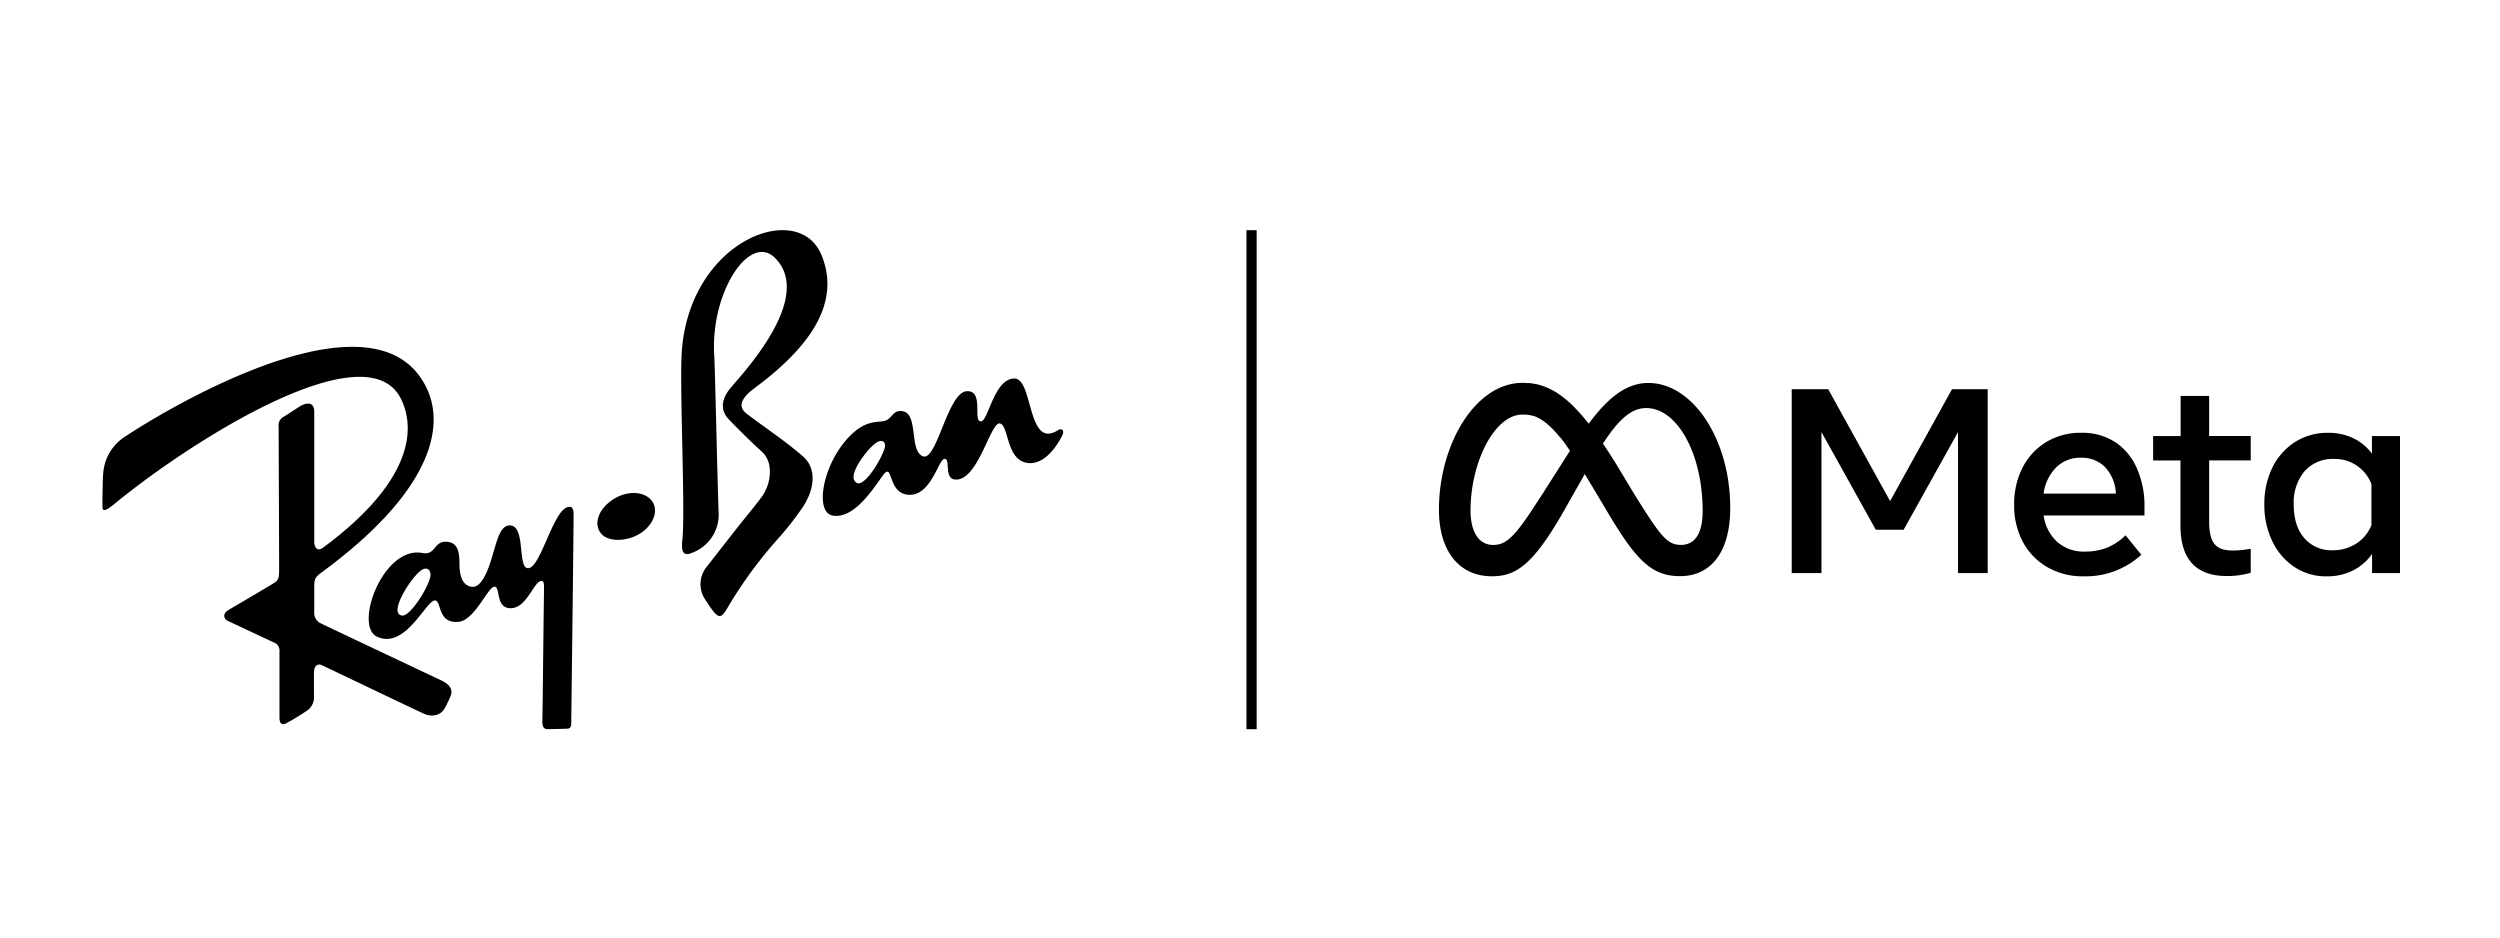 <svg xmlns="http://www.w3.org/2000/svg" viewBox="0 0 800 300"><path d="M141.19 217.73c-1.42-.7-37.11-17.52-38.82-18.4-1.2-.7-1.9-2.01-1.81-3.4v-7.99c0-2.87.39-3.37 2.61-4.96 35.2-25.9 41.23-48.2 31.29-62.33-20.34-28.98-90.41 16.1-95.52 19.82a15.222 15.222 0 0 0-5.93 11.31c-.16 1.31-.23 7.95-.23 9.78 0 1.52-.09 2.92 3.75-.24 24.46-20.13 80.98-56.08 91.84-33.56 5.32 11 1.77 27.7-24.95 47.46-2.23 1.6-2.86-.52-2.86-1.9v-41.51c0-3.99-3.47-2.51-4.63-1.76l-5.05 3.27c-1.2.55-1.9 1.83-1.72 3.14 0 .68.17 42.02.16 45.21 0 2.82 0 3.75-1.38 4.73-.81.57-12.55 7.43-14.9 8.85-1.98 1.18-1.3 2.92-.27 3.37.74.34 12.81 6.04 14.72 6.9 1.31.42 2.13 1.72 1.94 3.09v20.91c0 3.57 2.23 1.85 3.09 1.42.61-.31 4.02-2.32 6.1-3.8a5.297 5.297 0 0 0 1.84-4.72v-7.11c0-2.65 1.53-2.92 2.46-2.49.94.43 27.55 13.18 32.51 15.47 3.12 1.47 5.71.36 6.78-1.48.2-.31 1.03-1.87 1.92-3.91 1.22-2.77-1.19-4.35-2.93-5.18Zm396.7-43.36c-4.5 0-6.65-2.97-15.2-16.71l-5.48-9.11c-1.16-1.89-2.28-3.63-3.38-5.29-.3-.44-.6-.92-.89-1.3 4.93-7.59 8.99-11.38 13.83-11.38 10.04 0 18.08 14.78 18.08 32.92 0 6.86-2.27 10.87-6.97 10.87Zm-45.06-15.15c-7.9 12.38-10.64 15.16-15.04 15.16s-7.22-3.91-7.22-11.06c0-15.16 7.57-30.65 16.58-30.65h1.02c.24 0 .49.04.73.08h.13c.26 0 .52.1.77.16h.21l.67.2h.13c.26.09.51.18.77.3l.18.09c.22.1.44.2.65.32l.17.08.77.47.18.11.67.47.18.13c.26.21.53.41.8.65l.16.15c.23.2.47.41.7.62l.21.19c.27.28.56.55.85.85l.12.13.77.84c.08.08.15.17.22.26l.91 1.07h.07l.89 1.12c.08.1.16.22.25.32l.94 1.3v.07c.34.45.68.92 1.02 1.42l.12.17c-5.94 9.28-9.54 14.97-9.54 14.97Zm34.59-36.67c-7.65 0-13.62 5.75-19.03 13.02-.39-.5-.78-.97-1.17-1.43l-.17-.22c-.56-.67-1.11-1.31-1.66-1.9l-.46-.5c-.42-.44-.82-.88-1.24-1.31l-.44-.45a30.53 30.53 0 0 0-1.6-1.47l-.17-.15c-.47-.39-.94-.77-1.41-1.13l-.47-.36-1.23-.84-.38-.25c-.52-.31-1.04-.61-1.56-.89l-.34-.15c-.42-.21-.83-.4-1.3-.58l-.47-.2c-.44-.17-.89-.32-1.3-.45l-.26-.08c-.53-.15-1.07-.27-1.62-.37l-.43-.08-1.3-.17h-.47c-.56 0-1.12-.08-1.69-.08-15.17 0-26.79 19.72-26.79 40.6 0 13.02 6.32 21.3 16.95 21.3 7.63 0 13.11-3.59 22.86-20.61l6.86-12.11 1.3 2.18.31.52c.47.77.94 1.53 1.42 2.36l4.58 7.68c8.9 14.9 13.87 19.94 22.87 19.94 10.32 0 16.06-8.35 16.06-21.68.08-21.78-11.8-40.14-26.24-40.14Zm231.45 45.49c-.96 2.41-2.64 4.47-4.82 5.87a13.46 13.46 0 0 1-7.57 2.17 11.41 11.41 0 0 1-9.13-3.91c-2.24-2.6-3.36-6.21-3.36-10.72a15.56 15.56 0 0 1 3.49-10.68c2.39-2.64 5.83-4.07 9.39-3.91 5.31-.13 10.11 3.1 11.99 8.06v13.1Zm.15-28.5v5.64a15.83 15.83 0 0 0-5.93-4.93c-2.52-1.2-5.29-1.8-8.08-1.75-3.74-.07-7.42.95-10.59 2.93-3.1 2-5.6 4.8-7.22 8.11a26.202 26.202 0 0 0-2.61 11.9c-.06 4.11.83 8.17 2.61 11.87a20.29 20.29 0 0 0 7.05 8.15c3.05 2 6.64 3.04 10.29 2.97 2.92.05 5.8-.59 8.42-1.88a16.36 16.36 0 0 0 6.1-5.31v6.14H768v-43.84h-8.98Zm-52.09-12.85h-9.13v12.85H689v7.81h8.75v20.83c0 10.77 4.95 16.15 14.85 16.15 2.58.02 5.15-.33 7.63-1.05v-7.67c-1.02.17-1.94.3-2.78.39-1.02.11-2.05.17-3.08.16-2.73 0-4.65-.7-5.76-2.11-1.11-1.41-1.67-3.75-1.68-7.02v-19.71h13.3v-7.81h-13.3V126.7Zm-52.98 31.26c.38-3.15 1.8-6.09 4.01-8.36 2.09-2.07 4.94-3.2 7.89-3.11 2.92-.13 5.76.98 7.82 3.05 2.1 2.32 3.31 5.3 3.4 8.42h-23.13Zm22.86-16.5a19.294 19.294 0 0 0-10.79-2.96c-3.92-.08-7.79.94-11.17 2.93a20.58 20.58 0 0 0-7.6 8.16 25.54 25.54 0 0 0-2.72 11.98c-.08 4.12.88 8.19 2.79 11.85 1.8 3.37 4.51 6.18 7.82 8.08 3.54 2 7.55 3.02 11.62 2.93 6.82.18 13.44-2.3 18.47-6.9l-5.06-6.23a18.584 18.584 0 0 1-5.77 3.91 19.03 19.03 0 0 1-7.31 1.3c-3.21.11-6.34-.98-8.77-3.09-2.4-2.22-3.95-5.22-4.35-8.46h32.26v-2.6c.1-4.3-.73-8.58-2.44-12.52a19.235 19.235 0 0 0-6.96-8.39Zm-71.97 18.9-19.82-35.81h-11.67v58.84h9.52v-45.11l17.38 31.24h8.92l17.39-31.24v45.11h9.5v-58.84h-11.41l-19.82 35.81Z"/><path d="M398.87 73.66h3.26v159.69h-3.26V73.66Zm-141.88 72.41c-5.83-5.07-12.57-9.48-18.13-13.74-3.22-2.45-.99-5.46 2.45-8.02 12.24-9.12 29.32-24.47 21.47-42.91-7.57-17.82-43.24-4.08-44.7 32.82-.51 13.15 1.24 49.54.26 58.66-.56 5.3 1.45 4.71 3.39 3.91 5.19-2.04 8.5-7.16 8.24-12.72-.37-8.64-1.15-46.3-1.41-50.2-1.3-20.31 11.29-39.32 19.36-31.41 12.42 12.23-8.75 35.39-13.86 41.35-2.29 2.6-4.42 6.64-.81 10.42s7.44 7.47 10.59 10.35c3.91 3.58 2.71 10.28.27 13.89-1.64 2.42-5.28 6.67-9.48 12.05-4.2 5.38-8.03 10.27-8.46 10.82a8.766 8.766 0 0 0-.63 10.31c4.51 7 4.94 6.91 7.82 1.9 4.61-7.67 9.95-14.88 15.94-21.53 2.62-2.96 5.06-6.08 7.3-9.33 4.29-6.18 4.73-12.81.38-16.64Zm-60.45 13.53c-5.29 3.24-6.7 8.32-4.11 11.22 2.59 2.91 8.81 2.29 12.61-.23 4.35-2.88 5.88-7.7 3.3-10.62-2.58-2.91-7.8-2.85-11.8-.37Zm86.43-15.83c-1.42 4.01-5.5 10.42-8 10.88-.85.16-1.9-.69-1.84-2.16.17-3.45 5.94-10.74 8.28-11.3 1.66-.37 2.14.95 1.56 2.58Zm55.48-6.05c-9.76 6.14-7.82-16.6-13.81-16.6-6.52 0-8.36 13.49-10.68 13.71-2.82.28 1.06-9.89-4.54-9.65-6.17.23-9.62 22.58-14.09 20.83-4.47-1.74-1.3-13.58-6.52-14.44-2.67-.44-3.22 1.7-4.81 2.72-2.39 1.53-6.65-1.15-13.36 6.67-7.57 8.82-9.89 23.07-4.12 24.03 7.82 1.31 14.89-11.97 16.67-13.66 2.52-2.39 1.12 6.86 7.82 7.01 7.13.13 9.28-11.63 11.35-11.51 1.79.09-.27 6.17 3.12 6.6 7.37.94 11.41-18.34 14.43-17.93s1.89 11.94 9.13 12.67c6.19.61 10.43-7.81 11-9.11.57-1.3-.25-2.22-1.6-1.34Zm-200.82 47.16c-1.3 4.49-6.34 11.89-8.71 12.11-.7 0-1.75-.3-1.71-1.93.09-3.8 6.04-12.39 8.47-13.02 1.67-.48 2.41 1.14 1.94 2.84Zm44.54-22.68c-4.99 0-9.13 19.82-13.23 19.62-3.44-.09-.6-13.66-5.81-13.7-3.23 0-4.2 5.41-5.67 10.05-.09.26-2.46 9.62-6.09 9.62-2.32 0-4.34-1.85-4.34-7.31 0-2.6-.12-6.34-3.18-6.98-5.21-1.09-4.07 4.34-8.71 3.46-12.55-2.37-22.06 23.44-14.41 26.82 9.13 4.13 15.81-12.09 18.55-11.64 2.07.34.72 7.32 7.29 6.87 5.36-.35 9.58-11.4 11.73-11.26 1.85.1.25 6.63 4.85 6.87 5.41.29 7.64-8.68 10.12-8.72.61 0 .87.47.82 2.6-.08 3.01-.47 41-.53 42.22-.12 2.36 1.02 2.61 1.54 2.61s5.54-.1 6.52-.16c.98-.05 1.19-.96 1.17-1.53 0-.23.7-55.31.76-67.24-.06-2.23-.98-2.23-1.37-2.23Z"/></svg>